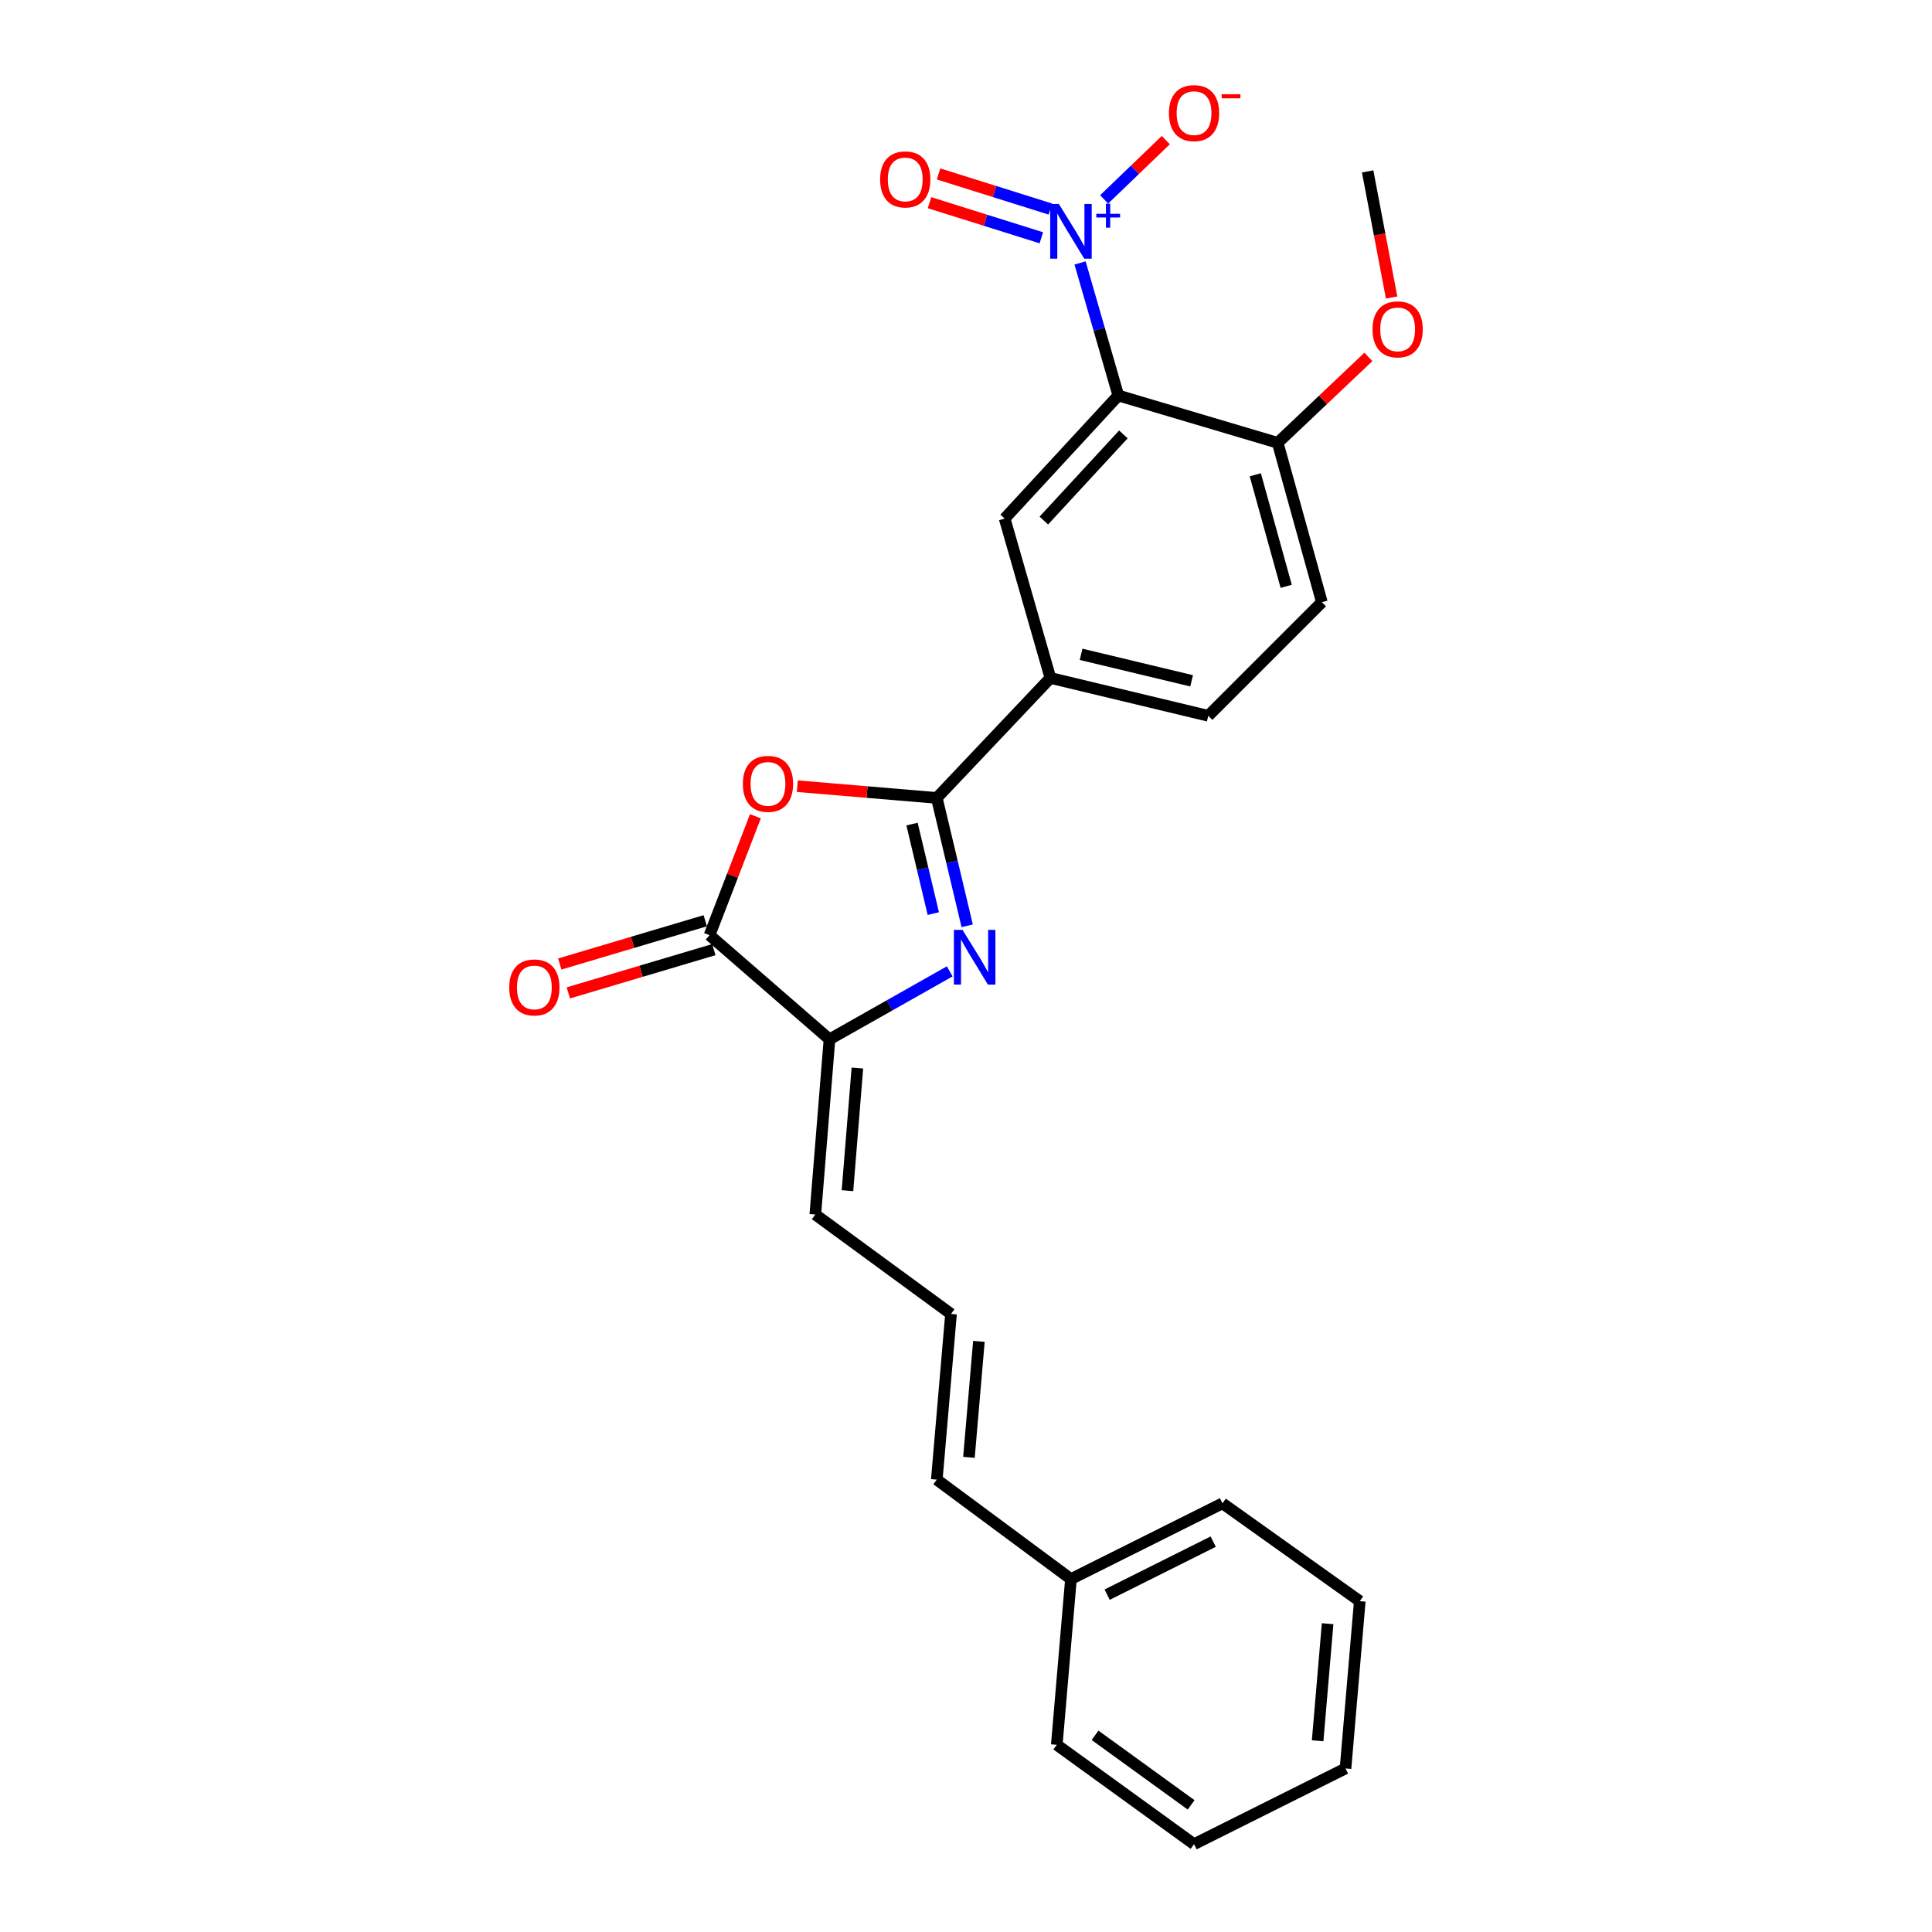 <?xml version='1.0' encoding='iso-8859-1'?>
<svg version='1.1' baseProfile='full'
              xmlns='http://www.w3.org/2000/svg'
                      xmlns:rdkit='http://www.rdkit.org/xml'
                      xmlns:xlink='http://www.w3.org/1999/xlink'
                  xml:space='preserve'
width='1000px' height='1000px' viewBox='0 0 1000 1000'>
<!-- END OF HEADER -->
<rect style='opacity:1.0;fill:#FFFFFF;stroke:none' width='1000' height='1000' x='0' y='0'> </rect>
<path class='bond-0' d='M 484.882,413.01 L 492.746,446.105' style='fill:none;fill-rule:evenodd;stroke:#000000;stroke-width:6px;stroke-linecap:butt;stroke-linejoin:miter;stroke-opacity:1' />
<path class='bond-0' d='M 492.746,446.105 L 500.611,479.2' style='fill:none;fill-rule:evenodd;stroke:#0000FF;stroke-width:6px;stroke-linecap:butt;stroke-linejoin:miter;stroke-opacity:1' />
<path class='bond-0' d='M 472.069,426.544 L 477.574,449.71' style='fill:none;fill-rule:evenodd;stroke:#000000;stroke-width:6px;stroke-linecap:butt;stroke-linejoin:miter;stroke-opacity:1' />
<path class='bond-0' d='M 477.574,449.71 L 483.079,472.877' style='fill:none;fill-rule:evenodd;stroke:#0000FF;stroke-width:6px;stroke-linecap:butt;stroke-linejoin:miter;stroke-opacity:1' />
<path class='bond-3' d='M 484.882,413.01 L 448.788,409.968' style='fill:none;fill-rule:evenodd;stroke:#000000;stroke-width:6px;stroke-linecap:butt;stroke-linejoin:miter;stroke-opacity:1' />
<path class='bond-3' d='M 448.788,409.968 L 412.693,406.927' style='fill:none;fill-rule:evenodd;stroke:#FF0000;stroke-width:6px;stroke-linecap:butt;stroke-linejoin:miter;stroke-opacity:1' />
<path class='bond-7' d='M 484.882,413.01 L 543.682,350.901' style='fill:none;fill-rule:evenodd;stroke:#000000;stroke-width:6px;stroke-linecap:butt;stroke-linejoin:miter;stroke-opacity:1' />
<path class='bond-5' d='M 491.581,502.77 L 460.46,520.364' style='fill:none;fill-rule:evenodd;stroke:#0000FF;stroke-width:6px;stroke-linecap:butt;stroke-linejoin:miter;stroke-opacity:1' />
<path class='bond-5' d='M 460.46,520.364 L 429.34,537.957' style='fill:none;fill-rule:evenodd;stroke:#000000;stroke-width:6px;stroke-linecap:butt;stroke-linejoin:miter;stroke-opacity:1' />
<path class='bond-1' d='M 559.042,136.093 L 568.936,170.402' style='fill:none;fill-rule:evenodd;stroke:#0000FF;stroke-width:6px;stroke-linecap:butt;stroke-linejoin:miter;stroke-opacity:1' />
<path class='bond-1' d='M 568.936,170.402 L 578.83,204.712' style='fill:none;fill-rule:evenodd;stroke:#000000;stroke-width:6px;stroke-linecap:butt;stroke-linejoin:miter;stroke-opacity:1' />
<path class='bond-9' d='M 571.503,103.203 L 587.461,87.861' style='fill:none;fill-rule:evenodd;stroke:#0000FF;stroke-width:6px;stroke-linecap:butt;stroke-linejoin:miter;stroke-opacity:1' />
<path class='bond-9' d='M 587.461,87.861 L 603.419,72.519' style='fill:none;fill-rule:evenodd;stroke:#FF0000;stroke-width:6px;stroke-linecap:butt;stroke-linejoin:miter;stroke-opacity:1' />
<path class='bond-10' d='M 543.669,108.204 L 514.732,99.117' style='fill:none;fill-rule:evenodd;stroke:#0000FF;stroke-width:6px;stroke-linecap:butt;stroke-linejoin:miter;stroke-opacity:1' />
<path class='bond-10' d='M 514.732,99.117 L 485.794,90.029' style='fill:none;fill-rule:evenodd;stroke:#FF0000;stroke-width:6px;stroke-linecap:butt;stroke-linejoin:miter;stroke-opacity:1' />
<path class='bond-10' d='M 538.997,123.082 L 510.06,113.995' style='fill:none;fill-rule:evenodd;stroke:#0000FF;stroke-width:6px;stroke-linecap:butt;stroke-linejoin:miter;stroke-opacity:1' />
<path class='bond-10' d='M 510.06,113.995 L 481.122,104.907' style='fill:none;fill-rule:evenodd;stroke:#FF0000;stroke-width:6px;stroke-linecap:butt;stroke-linejoin:miter;stroke-opacity:1' />
<path class='bond-2' d='M 578.83,204.712 L 520.004,268.415' style='fill:none;fill-rule:evenodd;stroke:#000000;stroke-width:6px;stroke-linecap:butt;stroke-linejoin:miter;stroke-opacity:1' />
<path class='bond-2' d='M 581.463,224.847 L 540.285,269.439' style='fill:none;fill-rule:evenodd;stroke:#000000;stroke-width:6px;stroke-linecap:butt;stroke-linejoin:miter;stroke-opacity:1' />
<path class='bond-26' d='M 578.83,204.712 L 661.333,229.204' style='fill:none;fill-rule:evenodd;stroke:#000000;stroke-width:6px;stroke-linecap:butt;stroke-linejoin:miter;stroke-opacity:1' />
<path class='bond-4' d='M 390.997,422.507 L 379.127,453.279' style='fill:none;fill-rule:evenodd;stroke:#FF0000;stroke-width:6px;stroke-linecap:butt;stroke-linejoin:miter;stroke-opacity:1' />
<path class='bond-4' d='M 379.127,453.279 L 367.256,484.052' style='fill:none;fill-rule:evenodd;stroke:#000000;stroke-width:6px;stroke-linecap:butt;stroke-linejoin:miter;stroke-opacity:1' />
<path class='bond-13' d='M 365.034,476.578 L 327.38,487.774' style='fill:none;fill-rule:evenodd;stroke:#000000;stroke-width:6px;stroke-linecap:butt;stroke-linejoin:miter;stroke-opacity:1' />
<path class='bond-13' d='M 327.38,487.774 L 289.726,498.97' style='fill:none;fill-rule:evenodd;stroke:#FF0000;stroke-width:6px;stroke-linecap:butt;stroke-linejoin:miter;stroke-opacity:1' />
<path class='bond-13' d='M 369.479,491.526 L 331.825,502.722' style='fill:none;fill-rule:evenodd;stroke:#000000;stroke-width:6px;stroke-linecap:butt;stroke-linejoin:miter;stroke-opacity:1' />
<path class='bond-13' d='M 331.825,502.722 L 294.17,513.918' style='fill:none;fill-rule:evenodd;stroke:#FF0000;stroke-width:6px;stroke-linecap:butt;stroke-linejoin:miter;stroke-opacity:1' />
<path class='bond-25' d='M 367.256,484.052 L 429.34,537.957' style='fill:none;fill-rule:evenodd;stroke:#000000;stroke-width:6px;stroke-linecap:butt;stroke-linejoin:miter;stroke-opacity:1' />
<path class='bond-11' d='M 429.34,537.957 L 422.002,628.638' style='fill:none;fill-rule:evenodd;stroke:#000000;stroke-width:6px;stroke-linecap:butt;stroke-linejoin:miter;stroke-opacity:1' />
<path class='bond-11' d='M 443.783,552.817 L 438.646,616.294' style='fill:none;fill-rule:evenodd;stroke:#000000;stroke-width:6px;stroke-linecap:butt;stroke-linejoin:miter;stroke-opacity:1' />
<path class='bond-6' d='M 520.004,268.415 L 543.682,350.901' style='fill:none;fill-rule:evenodd;stroke:#000000;stroke-width:6px;stroke-linecap:butt;stroke-linejoin:miter;stroke-opacity:1' />
<path class='bond-14' d='M 543.682,350.901 L 625.397,370.498' style='fill:none;fill-rule:evenodd;stroke:#000000;stroke-width:6px;stroke-linecap:butt;stroke-linejoin:miter;stroke-opacity:1' />
<path class='bond-14' d='M 559.576,338.676 L 616.776,352.394' style='fill:none;fill-rule:evenodd;stroke:#000000;stroke-width:6px;stroke-linecap:butt;stroke-linejoin:miter;stroke-opacity:1' />
<path class='bond-8' d='M 661.333,229.204 L 684.197,311.698' style='fill:none;fill-rule:evenodd;stroke:#000000;stroke-width:6px;stroke-linecap:butt;stroke-linejoin:miter;stroke-opacity:1' />
<path class='bond-8' d='M 649.735,245.743 L 665.739,303.489' style='fill:none;fill-rule:evenodd;stroke:#000000;stroke-width:6px;stroke-linecap:butt;stroke-linejoin:miter;stroke-opacity:1' />
<path class='bond-18' d='M 661.333,229.204 L 684.806,206.969' style='fill:none;fill-rule:evenodd;stroke:#000000;stroke-width:6px;stroke-linecap:butt;stroke-linejoin:miter;stroke-opacity:1' />
<path class='bond-18' d='M 684.806,206.969 L 708.279,184.734' style='fill:none;fill-rule:evenodd;stroke:#FF0000;stroke-width:6px;stroke-linecap:butt;stroke-linejoin:miter;stroke-opacity:1' />
<path class='bond-12' d='M 422.002,628.638 L 492.246,680.092' style='fill:none;fill-rule:evenodd;stroke:#000000;stroke-width:6px;stroke-linecap:butt;stroke-linejoin:miter;stroke-opacity:1' />
<path class='bond-15' d='M 492.246,680.092 L 484.882,765.852' style='fill:none;fill-rule:evenodd;stroke:#000000;stroke-width:6px;stroke-linecap:butt;stroke-linejoin:miter;stroke-opacity:1' />
<path class='bond-15' d='M 506.679,694.29 L 501.524,754.322' style='fill:none;fill-rule:evenodd;stroke:#000000;stroke-width:6px;stroke-linecap:butt;stroke-linejoin:miter;stroke-opacity:1' />
<path class='bond-16' d='M 625.397,370.498 L 684.197,311.698' style='fill:none;fill-rule:evenodd;stroke:#000000;stroke-width:6px;stroke-linecap:butt;stroke-linejoin:miter;stroke-opacity:1' />
<path class='bond-17' d='M 484.882,765.852 L 554.321,817.323' style='fill:none;fill-rule:evenodd;stroke:#000000;stroke-width:6px;stroke-linecap:butt;stroke-linejoin:miter;stroke-opacity:1' />
<path class='bond-19' d='M 554.321,817.323 L 632.744,778.12' style='fill:none;fill-rule:evenodd;stroke:#000000;stroke-width:6px;stroke-linecap:butt;stroke-linejoin:miter;stroke-opacity:1' />
<path class='bond-19' d='M 573.057,825.391 L 627.953,797.949' style='fill:none;fill-rule:evenodd;stroke:#000000;stroke-width:6px;stroke-linecap:butt;stroke-linejoin:miter;stroke-opacity:1' />
<path class='bond-20' d='M 554.321,817.323 L 546.991,903.11' style='fill:none;fill-rule:evenodd;stroke:#000000;stroke-width:6px;stroke-linecap:butt;stroke-linejoin:miter;stroke-opacity:1' />
<path class='bond-21' d='M 720.3,153.996 L 714.096,121.356' style='fill:none;fill-rule:evenodd;stroke:#FF0000;stroke-width:6px;stroke-linecap:butt;stroke-linejoin:miter;stroke-opacity:1' />
<path class='bond-21' d='M 714.096,121.356 L 707.892,88.715' style='fill:none;fill-rule:evenodd;stroke:#000000;stroke-width:6px;stroke-linecap:butt;stroke-linejoin:miter;stroke-opacity:1' />
<path class='bond-23' d='M 632.744,778.12 L 703.82,828.759' style='fill:none;fill-rule:evenodd;stroke:#000000;stroke-width:6px;stroke-linecap:butt;stroke-linejoin:miter;stroke-opacity:1' />
<path class='bond-22' d='M 546.991,903.11 L 618.033,954.545' style='fill:none;fill-rule:evenodd;stroke:#000000;stroke-width:6px;stroke-linecap:butt;stroke-linejoin:miter;stroke-opacity:1' />
<path class='bond-22' d='M 566.793,898.194 L 616.522,934.199' style='fill:none;fill-rule:evenodd;stroke:#000000;stroke-width:6px;stroke-linecap:butt;stroke-linejoin:miter;stroke-opacity:1' />
<path class='bond-24' d='M 618.033,954.545 L 696.438,915.343' style='fill:none;fill-rule:evenodd;stroke:#000000;stroke-width:6px;stroke-linecap:butt;stroke-linejoin:miter;stroke-opacity:1' />
<path class='bond-27' d='M 703.82,828.759 L 696.438,915.343' style='fill:none;fill-rule:evenodd;stroke:#000000;stroke-width:6px;stroke-linecap:butt;stroke-linejoin:miter;stroke-opacity:1' />
<path class='bond-27' d='M 687.174,840.422 L 682.007,901.03' style='fill:none;fill-rule:evenodd;stroke:#000000;stroke-width:6px;stroke-linecap:butt;stroke-linejoin:miter;stroke-opacity:1' />
<path  class='atom-1' d='M 498.219 481.319
L 507.499 496.319
Q 508.419 497.799, 509.899 500.479
Q 511.379 503.159, 511.459 503.319
L 511.459 481.319
L 515.219 481.319
L 515.219 509.639
L 511.339 509.639
L 501.379 493.239
Q 500.219 491.319, 498.979 489.119
Q 497.779 486.919, 497.419 486.239
L 497.419 509.639
L 493.739 509.639
L 493.739 481.319
L 498.219 481.319
' fill='#0000FF'/>
<path  class='atom-2' d='M 548.061 105.562
L 557.341 120.562
Q 558.261 122.042, 559.741 124.722
Q 561.221 127.402, 561.301 127.562
L 561.301 105.562
L 565.061 105.562
L 565.061 133.882
L 561.181 133.882
L 551.221 117.482
Q 550.061 115.562, 548.821 113.362
Q 547.621 111.162, 547.261 110.482
L 547.261 133.882
L 543.581 133.882
L 543.581 105.562
L 548.061 105.562
' fill='#0000FF'/>
<path  class='atom-2' d='M 567.437 110.666
L 572.426 110.666
L 572.426 105.413
L 574.644 105.413
L 574.644 110.666
L 579.766 110.666
L 579.766 112.567
L 574.644 112.567
L 574.644 117.847
L 572.426 117.847
L 572.426 112.567
L 567.437 112.567
L 567.437 110.666
' fill='#0000FF'/>
<path  class='atom-4' d='M 384.501 405.726
Q 384.501 398.926, 387.861 395.126
Q 391.221 391.326, 397.501 391.326
Q 403.781 391.326, 407.141 395.126
Q 410.501 398.926, 410.501 405.726
Q 410.501 412.606, 407.101 416.526
Q 403.701 420.406, 397.501 420.406
Q 391.261 420.406, 387.861 416.526
Q 384.501 412.646, 384.501 405.726
M 397.501 417.206
Q 401.821 417.206, 404.141 414.326
Q 406.501 411.406, 406.501 405.726
Q 406.501 400.166, 404.141 397.366
Q 401.821 394.526, 397.501 394.526
Q 393.181 394.526, 390.821 397.326
Q 388.501 400.126, 388.501 405.726
Q 388.501 411.446, 390.821 414.326
Q 393.181 417.206, 397.501 417.206
' fill='#FF0000'/>
<path  class='atom-10' d='M 605.033 58.55
Q 605.033 51.75, 608.393 47.95
Q 611.753 44.15, 618.033 44.15
Q 624.313 44.15, 627.673 47.95
Q 631.033 51.75, 631.033 58.55
Q 631.033 65.43, 627.633 69.35
Q 624.233 73.23, 618.033 73.23
Q 611.793 73.23, 608.393 69.35
Q 605.033 65.47, 605.033 58.55
M 618.033 70.03
Q 622.353 70.03, 624.673 67.15
Q 627.033 64.23, 627.033 58.55
Q 627.033 52.99, 624.673 50.19
Q 622.353 47.35, 618.033 47.35
Q 613.713 47.35, 611.353 50.15
Q 609.033 52.95, 609.033 58.55
Q 609.033 64.27, 611.353 67.15
Q 613.713 70.03, 618.033 70.03
' fill='#FF0000'/>
<path  class='atom-10' d='M 632.353 48.773
L 642.042 48.773
L 642.042 50.885
L 632.353 50.885
L 632.353 48.773
' fill='#FF0000'/>
<path  class='atom-11' d='M 455.551 92.867
Q 455.551 86.067, 458.911 82.267
Q 462.271 78.467, 468.551 78.467
Q 474.831 78.467, 478.191 82.267
Q 481.551 86.067, 481.551 92.867
Q 481.551 99.747, 478.151 103.667
Q 474.751 107.547, 468.551 107.547
Q 462.311 107.547, 458.911 103.667
Q 455.551 99.787, 455.551 92.867
M 468.551 104.347
Q 472.871 104.347, 475.191 101.467
Q 477.551 98.547, 477.551 92.867
Q 477.551 87.307, 475.191 84.507
Q 472.871 81.667, 468.551 81.667
Q 464.231 81.667, 461.871 84.467
Q 459.551 87.267, 459.551 92.867
Q 459.551 98.587, 461.871 101.467
Q 464.231 104.347, 468.551 104.347
' fill='#FF0000'/>
<path  class='atom-14' d='M 263.583 511.093
Q 263.583 504.293, 266.943 500.493
Q 270.303 496.693, 276.583 496.693
Q 282.863 496.693, 286.223 500.493
Q 289.583 504.293, 289.583 511.093
Q 289.583 517.973, 286.183 521.893
Q 282.783 525.773, 276.583 525.773
Q 270.343 525.773, 266.943 521.893
Q 263.583 518.013, 263.583 511.093
M 276.583 522.573
Q 280.903 522.573, 283.223 519.693
Q 285.583 516.773, 285.583 511.093
Q 285.583 505.533, 283.223 502.733
Q 280.903 499.893, 276.583 499.893
Q 272.263 499.893, 269.903 502.693
Q 267.583 505.493, 267.583 511.093
Q 267.583 516.813, 269.903 519.693
Q 272.263 522.573, 276.583 522.573
' fill='#FF0000'/>
<path  class='atom-19' d='M 710.417 170.475
Q 710.417 163.675, 713.777 159.875
Q 717.137 156.075, 723.417 156.075
Q 729.697 156.075, 733.057 159.875
Q 736.417 163.675, 736.417 170.475
Q 736.417 177.355, 733.017 181.275
Q 729.617 185.155, 723.417 185.155
Q 717.177 185.155, 713.777 181.275
Q 710.417 177.395, 710.417 170.475
M 723.417 181.955
Q 727.737 181.955, 730.057 179.075
Q 732.417 176.155, 732.417 170.475
Q 732.417 164.915, 730.057 162.115
Q 727.737 159.275, 723.417 159.275
Q 719.097 159.275, 716.737 162.075
Q 714.417 164.875, 714.417 170.475
Q 714.417 176.195, 716.737 179.075
Q 719.097 181.955, 723.417 181.955
' fill='#FF0000'/>
</svg>
